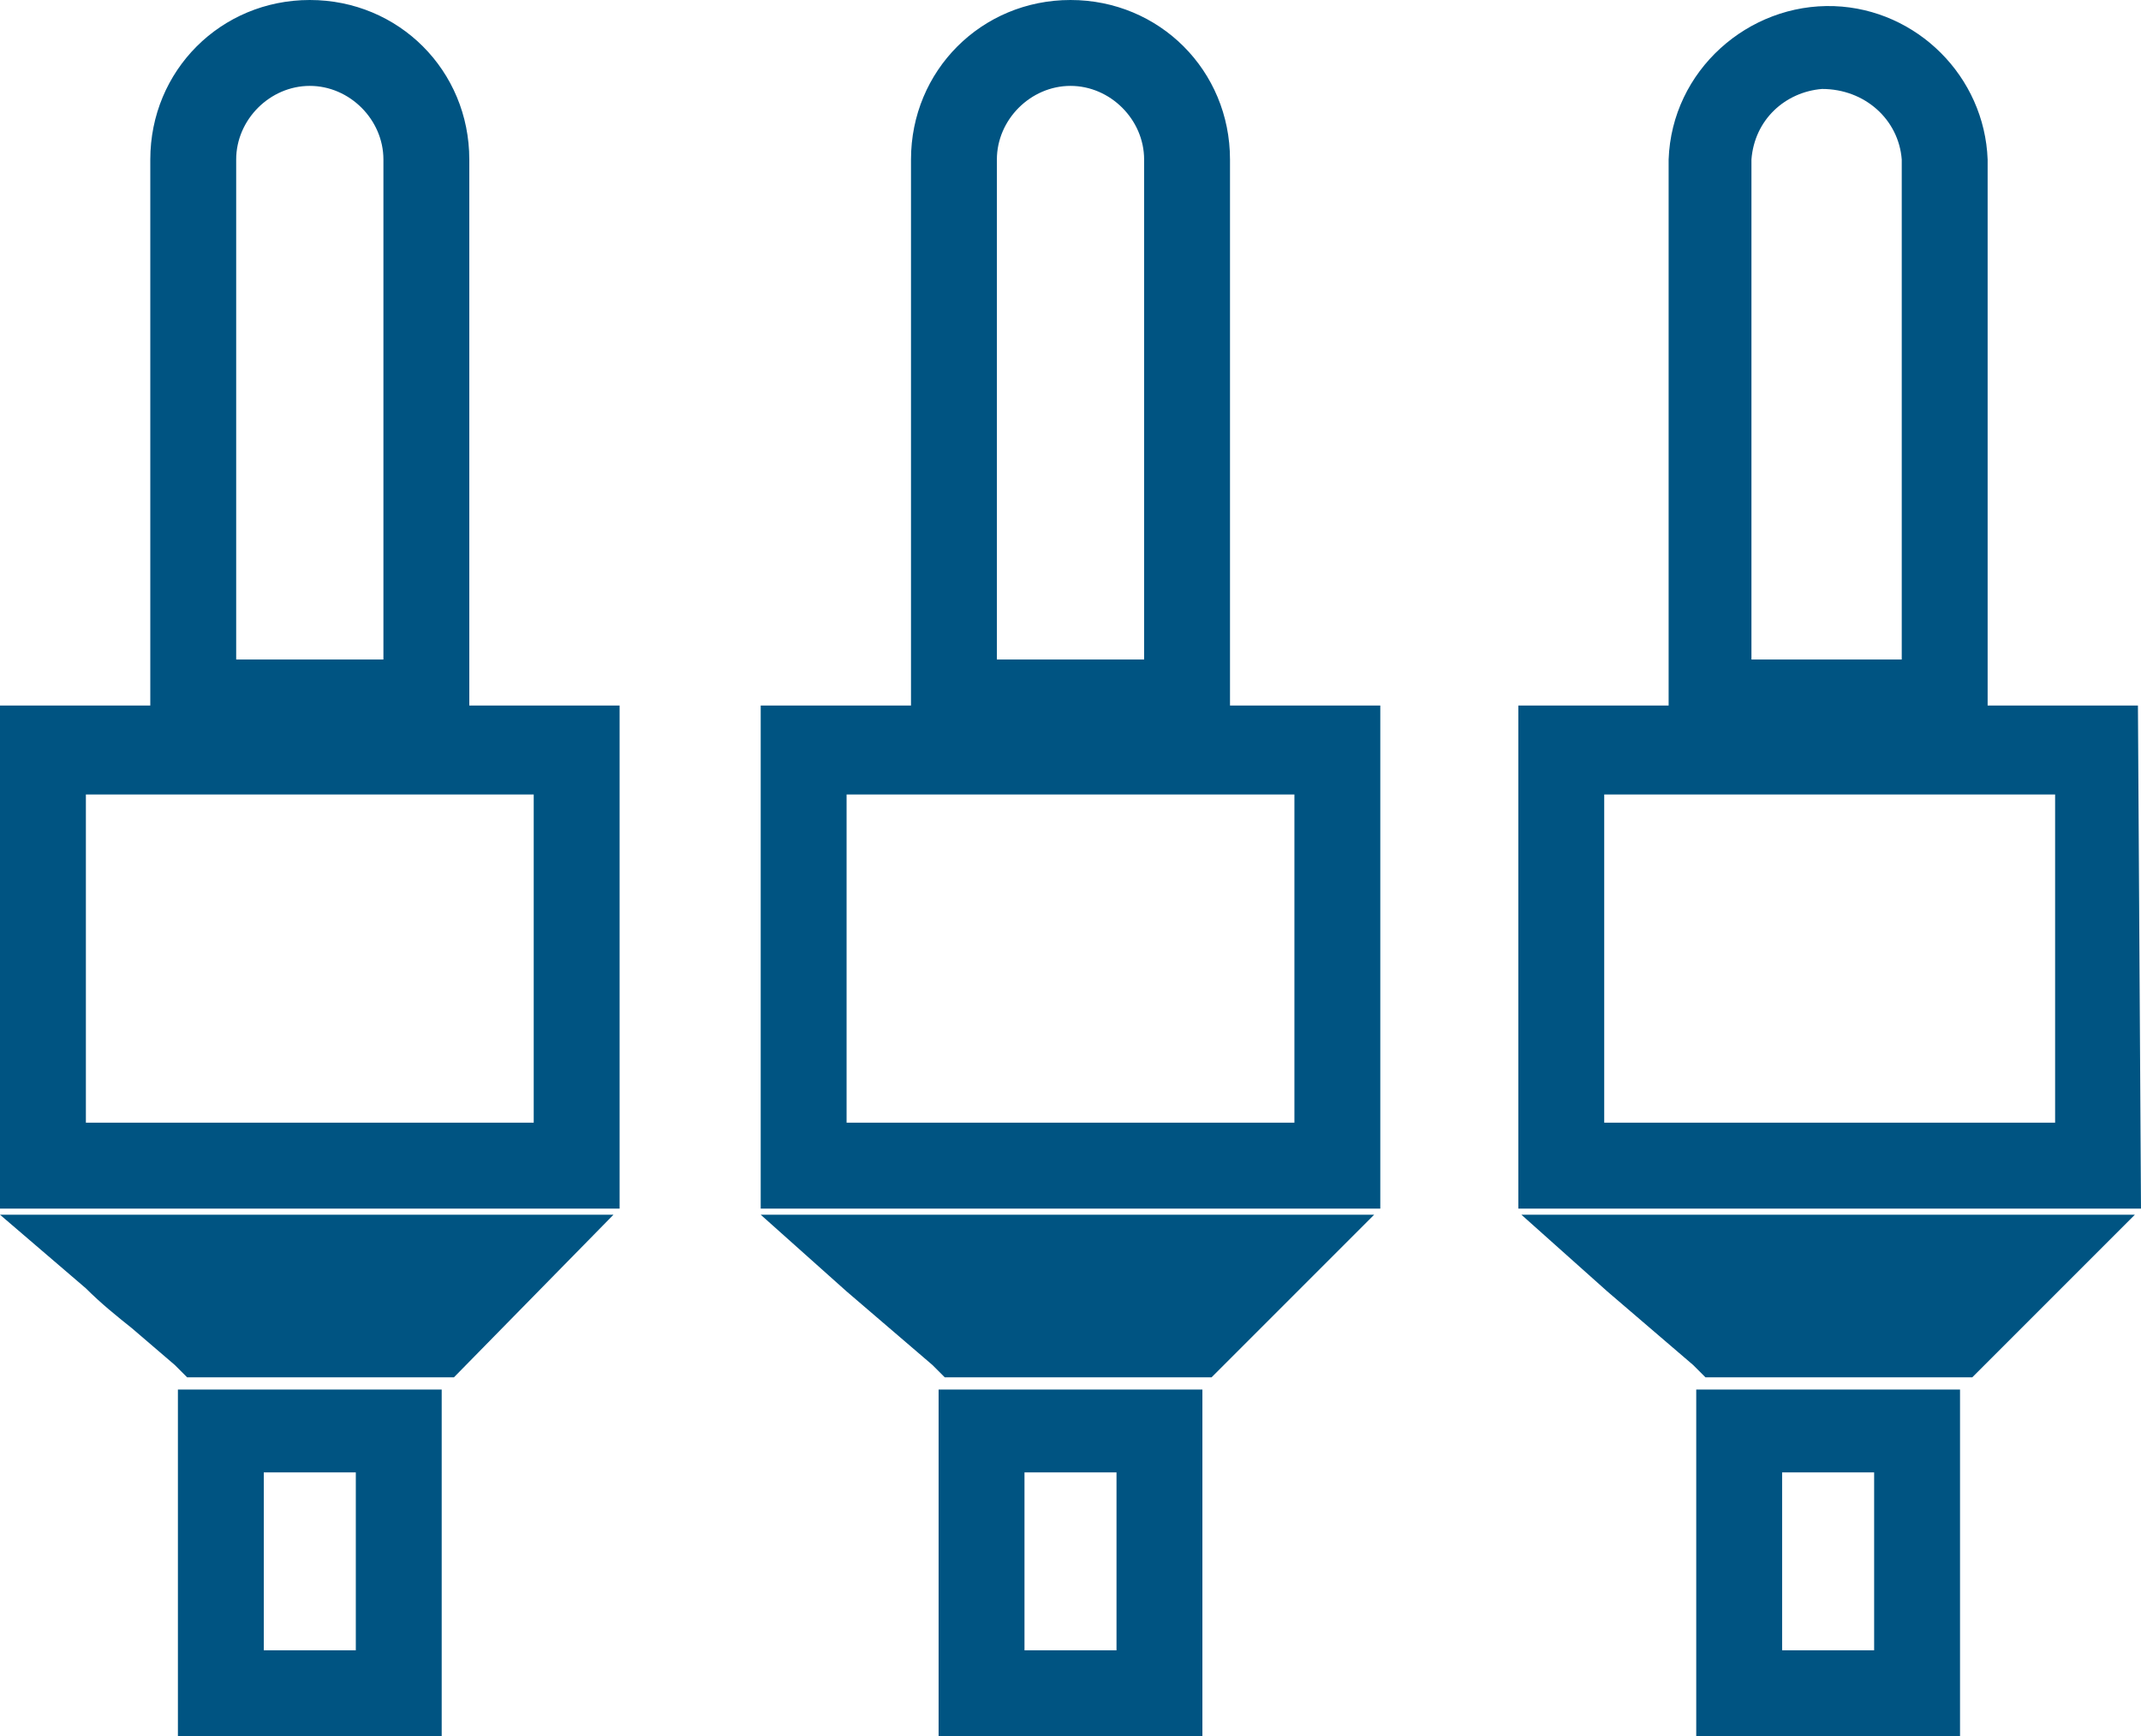 <?xml version="1.0" encoding="utf-8"?>
<!-- Generator: Adobe Illustrator 25.4.1, SVG Export Plug-In . SVG Version: 6.00 Build 0)  -->
<svg version="1.1" id="Layer_1" xmlns="http://www.w3.org/2000/svg" xmlns:xlink="http://www.w3.org/1999/xlink" x="0px" y="0px"
	 viewBox="0 0 69.8 56.6" style="enable-background:new 0 0 69.8 56.6;" xml:space="preserve">
<style type="text/css">
	.st0{fill:#005482;}
</style>
<path class="st0" d="M63.9,56.6h-8.6V45.3h8.6V56.6z M58.1,53.8h3v-5.8h-3V53.8z M39.2,56.6h-8.6V45.3h8.6V56.6z M33.4,53.8h3v-5.8
	h-3V53.8z M14.4,56.6H5.8V45.3h8.6V56.6z M8.6,53.8h3v-5.8h-3V53.8z M64.3,44.9h-8.7l-0.4-0.4l-1.4-1.2l-1.4-1.2l-2.8-2.5h20
	L64.3,44.9z M39.5,44.9h-8.7l-0.4-0.4L29,43.3l-1.4-1.2l-2.8-2.5h20L39.5,44.9z M14.8,44.9H6.1l-0.4-0.4l-1.4-1.2
	c-0.5-0.4-1-0.8-1.5-1.3L0,39.6h20L14.8,44.9z M69.8,39.4H49.5V23h4.9V5.2c0.1-2.9,2.6-5.1,5.4-5c2.7,0.1,4.9,2.3,5,5V23h4.9
	L69.8,39.4z M52.3,36.6h14.7V25.9H52.3V36.6z M57.2,21.5H62V5.2c-0.1-1.3-1.2-2.3-2.6-2.3c-1.2,0.1-2.2,1-2.3,2.3V21.5z M45,39.4
	H24.8V23h4.9V5.2C29.7,2.3,32,0,34.9,0s5.2,2.3,5.2,5.2l0,0V23H45L45,39.4z M27.6,36.6h14.6V25.9H27.6V36.6z M32.5,21.5h4.8V5.2
	c0-1.3-1.1-2.4-2.4-2.4c-1.3,0-2.4,1.1-2.4,2.4c0,0,0,0,0,0V21.5z M20.2,39.4H0V23h4.9V5.2C4.9,2.3,7.2,0,10.1,0s5.2,2.3,5.2,5.2
	l0,0V23h4.9L20.2,39.4z M2.8,36.6h14.6V25.9H2.8L2.8,36.6z M7.7,21.5h4.8V5.2c0-1.3-1.1-2.4-2.4-2.4c-1.3,0-2.4,1.1-2.4,2.4V21.5z"
	/>
</svg>

